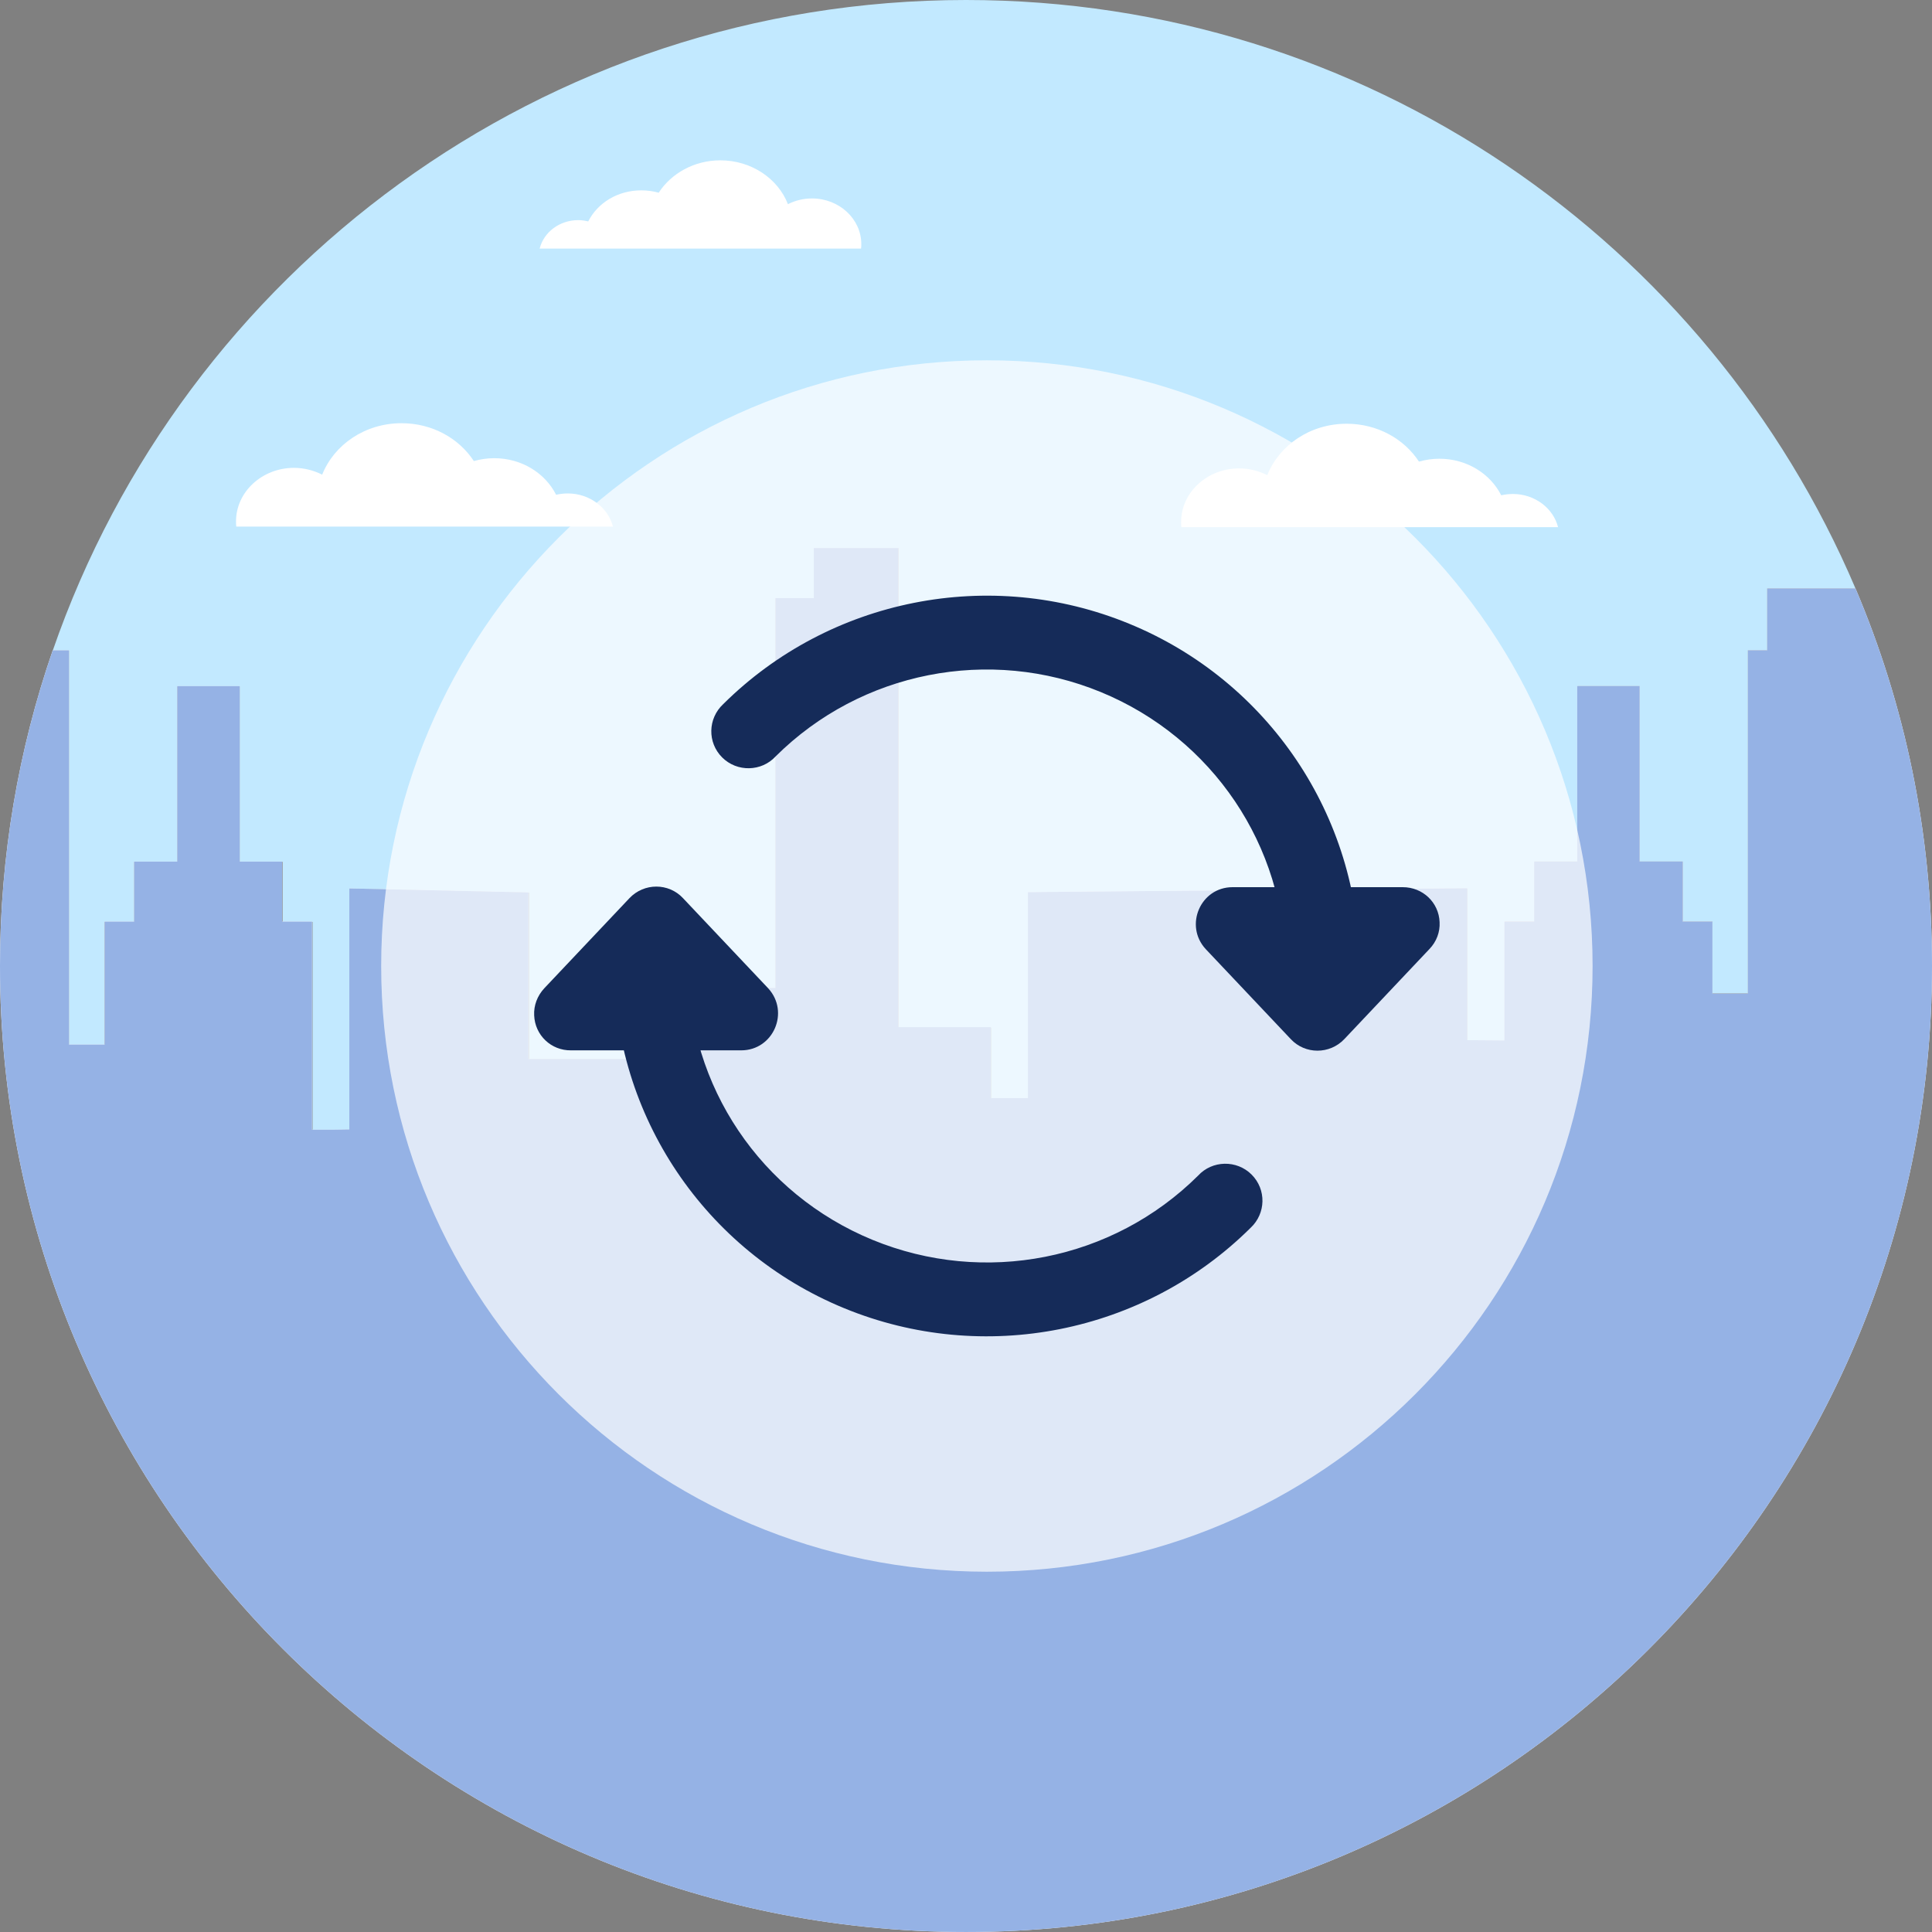 <svg width="155" height="155" viewBox="0 0 155 155" fill="none" xmlns="http://www.w3.org/2000/svg">
<rect x="0" y="0" width="155" height="155" fill="#808080" stroke="none"/>
<g clip-path="url(#clip0)">
<path d="M5.53 83.826H8.379V73.96H10.767V69.143H14.223V55.067H19.229V69.143H22.685V73.96H25.073V90.654H26.748L28.068 90.633V71.3L42.437 71.614V84.978H51.527V79.28H62.21V48.008H65.31V43.986H72.096V82.443H79.511V88.141H82.486V71.614L117.738 71.3V83.49L120.712 83.511V73.939H123.1V69.122H126.556V55.046H131.541V69.122H134.997V73.939H137.385V79.699H140.233V52.176H141.783V47.212H148.863C137.071 19.459 109.569 0 77.5 0C43.568 0 14.725 21.826 4.231 52.197H5.53V83.826Z" fill="#C2E9FF"/>
<path d="M77.5 154.999C120.293 154.999 155 120.292 155 77.499C155 66.754 152.822 56.532 148.863 47.212H141.783V52.176H140.233V79.72H137.384V73.939H134.997V69.121H131.541V55.045H126.534V69.121H123.078V73.939H120.691V83.469L117.716 83.448V71.257L82.464 71.572V88.098H79.49V82.401H72.075V43.965H65.288V47.986H62.209V79.259H51.485V84.956H42.395V71.593L28.026 71.278V90.612L26.706 90.632H25.03V73.939H22.643V69.121H19.228V55.045H14.222V69.121H10.766V73.939H8.399V83.804H5.53V52.176H4.231C1.487 60.114 0 68.639 0 77.499C0 120.292 34.707 154.999 77.5 154.999Z" fill="white"/>
<path d="M77.5 154.999C120.293 154.999 155 120.292 155 77.499C155 66.754 152.822 56.532 148.863 47.212H141.783V52.176H140.233V79.72H137.384V73.939H134.997V69.121H131.541V55.045H126.534V69.121H123.078V73.939H120.691V83.469L117.716 83.448V71.257L82.464 71.572V88.098H79.49V82.401H72.075V43.965H65.288V47.986H62.209V79.259H51.485V84.956H42.395V71.593L28.026 71.278V90.612L26.706 90.632H25.03V73.939H22.643V69.121H19.228V55.045H14.222V69.121H10.766V73.939H8.399V83.804H5.53V52.176H4.231C1.487 60.114 0 68.639 0 77.499C0 120.292 34.707 154.999 77.5 154.999Z" fill="#95B2E5"/>
<path d="M49.181 42.269C48.803 40.74 47.316 39.588 45.557 39.588C45.222 39.588 44.907 39.63 44.614 39.692C43.735 37.954 41.849 36.76 39.65 36.76C39.085 36.76 38.54 36.844 38.016 36.99C36.822 35.168 34.686 33.953 32.214 33.953C29.282 33.953 26.81 35.671 25.847 38.08C25.177 37.744 24.401 37.535 23.585 37.535C21.029 37.535 18.935 39.462 18.935 41.829C18.935 41.975 18.935 42.101 18.956 42.248H49.181V42.269Z" fill="white"/>
<path d="M125.005 42.312C124.628 40.783 123.141 39.631 121.381 39.631C121.046 39.631 120.732 39.672 120.439 39.735C119.559 37.997 117.674 36.803 115.474 36.803C114.909 36.803 114.364 36.887 113.841 37.033C112.647 35.211 110.51 33.996 108.039 33.996C105.106 33.996 102.634 35.714 101.671 38.122C101.001 37.787 100.226 37.578 99.409 37.578C96.853 37.578 94.759 39.505 94.759 41.872C94.759 42.018 94.759 42.144 94.78 42.291H125.005V42.312Z" fill="white"/>
<path d="M43.295 19.943C43.63 18.623 44.887 17.66 46.395 17.66C46.667 17.66 46.94 17.702 47.191 17.765C47.945 16.277 49.558 15.272 51.443 15.272C51.925 15.272 52.406 15.335 52.846 15.461C53.852 13.911 55.695 12.863 57.789 12.863C60.282 12.863 62.419 14.329 63.215 16.382C63.78 16.089 64.45 15.921 65.142 15.921C67.32 15.921 69.1 17.555 69.1 19.587C69.1 19.713 69.1 19.817 69.079 19.943H43.295Z" fill="white"/>
<path opacity="0.7" d="M79.176 126.095C106.014 126.095 127.77 104.339 127.77 77.501C127.77 50.663 106.014 28.906 79.176 28.906C52.338 28.906 30.581 50.663 30.581 77.501C30.581 104.339 52.338 126.095 79.176 126.095Z" fill="white"/>
<path d="M58.02 56.492C56.784 57.644 56.742 59.571 57.936 60.765C59.13 61.959 61.099 61.917 62.23 60.681C69.079 53.874 79.385 51.842 88.329 55.528C97.273 59.215 103.117 67.865 103.117 77.501C103.075 79.155 104.415 80.538 106.091 80.538C107.767 80.538 109.107 79.176 109.065 77.501C109.065 65.499 101.776 54.628 90.591 50.041C79.448 45.453 66.566 48.009 58.02 56.492Z" fill="#152B59"/>
<path d="M115.496 73.983C115.433 72.391 114.134 71.176 112.543 71.176H98.886C96.309 71.176 94.99 74.255 96.728 76.14L103.557 83.366C104.709 84.602 106.678 84.602 107.851 83.366L114.679 76.14C115.245 75.553 115.538 74.778 115.496 73.983Z" fill="#152B59"/>
<path d="M100.331 98.507C101.566 97.355 101.608 95.428 100.414 94.234C99.221 93.04 97.252 93.082 96.121 94.318C89.271 101.125 78.966 103.157 70.001 99.471C61.036 95.784 55.213 87.134 55.213 77.498C55.297 75.802 53.935 74.398 52.239 74.398C50.542 74.398 49.181 75.823 49.264 77.498C49.264 89.501 56.554 100.371 67.739 104.959C78.903 109.546 91.785 106.99 100.331 98.507Z" fill="#152B59"/>
<path d="M42.855 81.46C42.918 83.052 44.217 84.288 45.809 84.267H59.466C62.042 84.267 63.383 81.188 61.623 79.282L54.795 72.056C53.643 70.82 51.674 70.82 50.501 72.056L43.672 79.282C43.107 79.889 42.814 80.665 42.855 81.46Z" fill="#152B59"/>
</g>
<defs>
<clipPath id="clip0">
<rect width="155" height="155" fill="white"/>
</clipPath>
</defs>
</svg>
